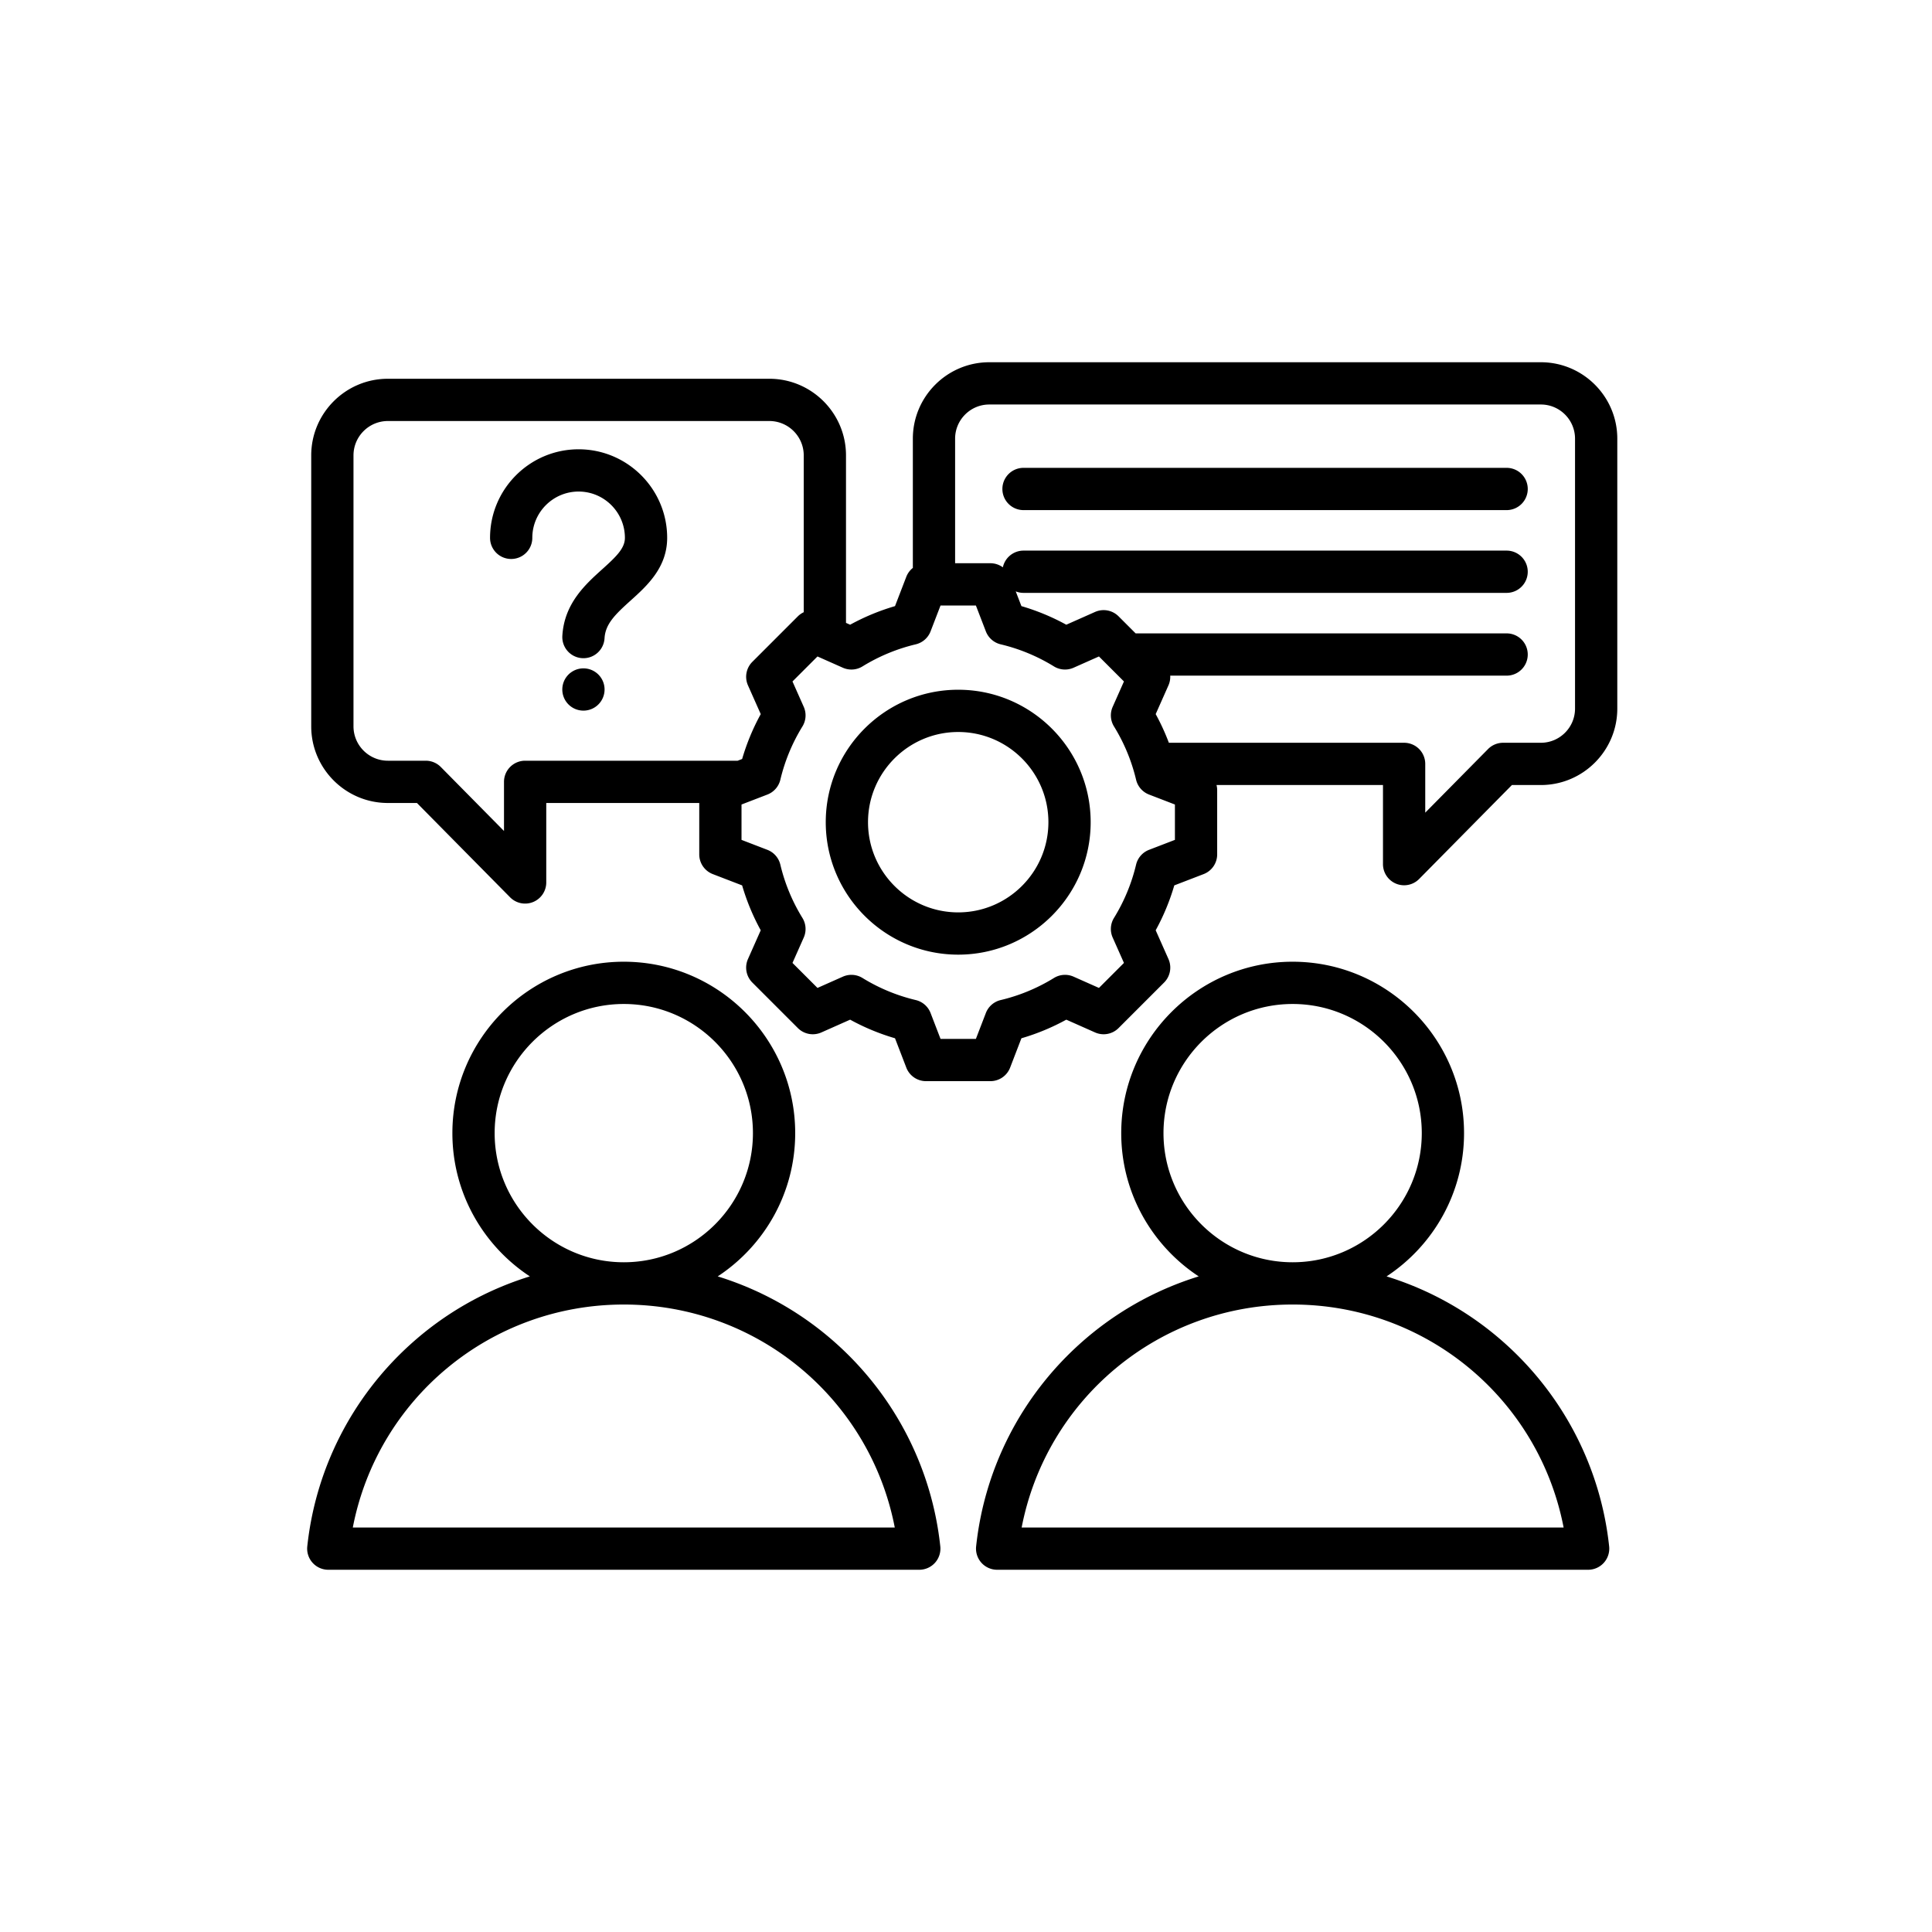 <svg xmlns="http://www.w3.org/2000/svg" version="1.1" xmlns:xlink="http://www.w3.org/1999/xlink" width="512" height="512" x="0" y="0" viewBox="0 0 512 512" style="enable-background:new 0 0 512 512" xml:space="preserve"><g transform="matrix(0.7,0,0,0.7,76.5,76.8)"><path d="M207.678 399.267a120.259 120.259 0 0 0-45.244-25.756c17.648-11.61 29.33-31.581 29.33-54.24 0-35.781-29.11-64.891-64.892-64.891s-64.891 29.11-64.891 64.891c0 22.658 11.681 42.629 29.33 54.24a120.255 120.255 0 0 0-45.245 25.756c-22.018 19.911-35.875 47.064-39.021 76.458a8 8 0 0 0 7.954 8.851h223.744a7.997 7.997 0 0 0 7.954-8.851c-3.144-29.394-17.002-56.547-39.019-76.458zM77.982 319.272c0-26.958 21.933-48.891 48.891-48.891 26.959 0 48.892 21.933 48.892 48.891 0 26.954-21.926 48.884-48.878 48.891h-.026c-26.954-.008-48.879-21.937-48.879-48.891zM24.281 468.576c9.42-48.705 52.047-84.408 102.581-84.413h.02c50.534.005 93.16 35.708 102.581 84.413zm436.615-69.309a120.242 120.242 0 0 0-45.245-25.756c17.648-11.61 29.329-31.581 29.329-54.239 0-35.781-29.11-64.891-64.891-64.891s-64.892 29.11-64.892 64.891c0 22.658 11.682 42.63 29.331 54.24a120.259 120.259 0 0 0-45.244 25.756c-22.018 19.911-35.875 47.063-39.021 76.457a7.997 7.997 0 0 0 7.954 8.851h223.744a8 8 0 0 0 7.954-8.851c-3.144-29.394-17.002-56.547-39.019-76.458zm-129.699-79.995c0-26.958 21.933-48.891 48.892-48.891 26.958 0 48.891 21.933 48.891 48.891 0 26.954-21.925 48.883-48.878 48.891h-.026c-26.953-.007-48.879-21.937-48.879-48.891zm-53.699 149.303c9.42-48.705 52.046-84.408 102.58-84.413h.02c50.535.005 93.162 35.708 102.582 84.413zM474.06 27.424H265.246c-15.958 0-28.94 12.983-28.94 28.94v48.927a7.966 7.966 0 0 0-2.476 3.351l-4.277 11.111a84.722 84.722 0 0 0-16.988 7.043l-1.567-.696V62.7c0-16.001-13.018-29.019-29.019-29.019H37.558c-16 0-29.018 13.018-29.018 29.019v102.565c0 16.001 13.018 29.019 29.018 29.019h11.007l35.263 35.708a7.997 7.997 0 0 0 8.73 1.779 8 8 0 0 0 4.962-7.4v-30.087h57.921v19.458a8 8 0 0 0 5.126 7.466l11.106 4.275a84.609 84.609 0 0 0 7.045 16.995l-4.833 10.883a7.999 7.999 0 0 0 1.654 8.904l17.233 17.233a8 8 0 0 0 8.904 1.655l10.889-4.836a84.615 84.615 0 0 0 16.988 7.043l4.276 11.11a7.998 7.998 0 0 0 7.466 5.126h24.371a8 8 0 0 0 7.466-5.126l4.275-11.106a84.609 84.609 0 0 0 16.995-7.045l10.883 4.833a8 8 0 0 0 8.904-1.654l17.233-17.233a8 8 0 0 0 1.655-8.904l-4.836-10.889a84.605 84.605 0 0 0 7.043-16.988l11.11-4.277a7.998 7.998 0 0 0 5.126-7.466V189.37a7.96 7.96 0 0 0-.247-1.882h63.018v29.946a7.998 7.998 0 0 0 13.692 5.621l35.123-35.567h10.954c15.958 0 28.94-12.982 28.94-28.94V56.365c0-15.958-12.982-28.941-28.94-28.941zM89.52 178.284a8 8 0 0 0-8 8v18.601l-23.919-24.222a8 8 0 0 0-5.692-2.379h-14.35c-7.178 0-13.018-5.84-13.018-13.019V62.7c0-7.178 5.84-13.019 13.018-13.019h144.42c7.179 0 13.019 5.84 13.019 13.019v59.363a7.963 7.963 0 0 0-2.225 1.552l-17.232 17.233a8 8 0 0 0-1.655 8.904l4.835 10.887a84.635 84.635 0 0 0-7.044 16.99l-1.701.655zm246.001 29.965-9.794 3.77a7.998 7.998 0 0 0-4.909 5.614 68.742 68.742 0 0 1-8.358 20.159 7.999 7.999 0 0 0-.499 7.441l4.265 9.602-9.465 9.465-9.597-4.262a7.991 7.991 0 0 0-7.443.5 68.7 68.7 0 0 1-20.164 8.359 8 8 0 0 0-5.614 4.909l-3.769 9.791h-13.385l-3.77-9.794a7.998 7.998 0 0 0-5.614-4.909 68.755 68.755 0 0 1-20.159-8.357 8.002 8.002 0 0 0-7.441-.5l-9.602 4.265-9.465-9.465L195 245.24a8 8 0 0 0-.5-7.443 68.7 68.7 0 0 1-8.359-20.164 8 8 0 0 0-4.909-5.614l-9.791-3.769v-13.386l9.793-3.77a7.998 7.998 0 0 0 4.909-5.614 68.741 68.741 0 0 1 8.358-20.16 8.004 8.004 0 0 0 .5-7.442l-4.264-9.6 9.465-9.465 9.602 4.265a7.999 7.999 0 0 0 7.441-.5 68.742 68.742 0 0 1 20.159-8.358 7.998 7.998 0 0 0 5.613-4.909l3.771-9.795h13.385l3.77 9.794a7.998 7.998 0 0 0 5.613 4.909 68.737 68.737 0 0 1 20.16 8.358 8.007 8.007 0 0 0 7.441.5l9.602-4.265 9.465 9.465-4.262 9.597a7.998 7.998 0 0 0 .5 7.442 68.733 68.733 0 0 1 8.359 20.164 8 8 0 0 0 4.909 5.614l9.791 3.769zM487 158.549c0 7.135-5.805 12.94-12.94 12.94h-14.297a8 8 0 0 0-5.692 2.379l-23.779 24.08v-18.459a8 8 0 0 0-8-8h-89.06a84.81 84.81 0 0 0-4.989-10.854l4.833-10.884a7.962 7.962 0 0 0 .668-3.675H461.1a8 8 0 0 0 0-16H320.65l-6.462-6.461a8.002 8.002 0 0 0-8.904-1.655l-10.889 4.836a84.557 84.557 0 0 0-16.988-7.043l-2.147-5.578a7.977 7.977 0 0 0 2.944.566h182.895a8 8 0 0 0 0-16H278.205a8 8 0 0 0-7.823 6.331 7.977 7.977 0 0 0-4.716-1.556h-13.361V56.365c0-7.135 5.805-12.94 12.94-12.94H474.06c7.135 0 12.94 5.805 12.94 12.94zm-17.899-83.143a8 8 0 0 1-8 8H278.205a8 8 0 0 1 0-16H461.1a8 8 0 0 1 8.001 8zM143.295 93.907c0 11.271-7.665 18.178-13.823 23.728-5.923 5.338-9.57 8.885-9.889 14.306a8 8 0 1 1-15.973-.939c.72-12.25 8.721-19.46 15.15-25.253 5.291-4.768 8.534-7.891 8.534-11.842 0-9.665-7.863-17.527-17.527-17.527S92.24 84.242 92.24 93.907a8 8 0 0 1-16 0c0-18.487 15.04-33.527 33.527-33.527s33.528 15.041 33.528 33.527zm-23.7 57.412a8 8 0 1 1-16 0 8 8 0 0 1 16 0zm133.886.092c-27.65 0-50.146 22.495-50.146 50.145s22.495 50.146 50.146 50.146 50.146-22.495 50.146-50.146c-.001-27.65-22.496-50.145-50.146-50.145zm0 84.29c-18.828 0-34.146-15.317-34.146-34.146 0-18.828 15.317-34.145 34.146-34.145s34.146 15.317 34.146 34.145c-.001 18.829-15.318 34.146-34.146 34.146z" fill="#000000" opacity="1" data-original="#000000"></path></g></svg>